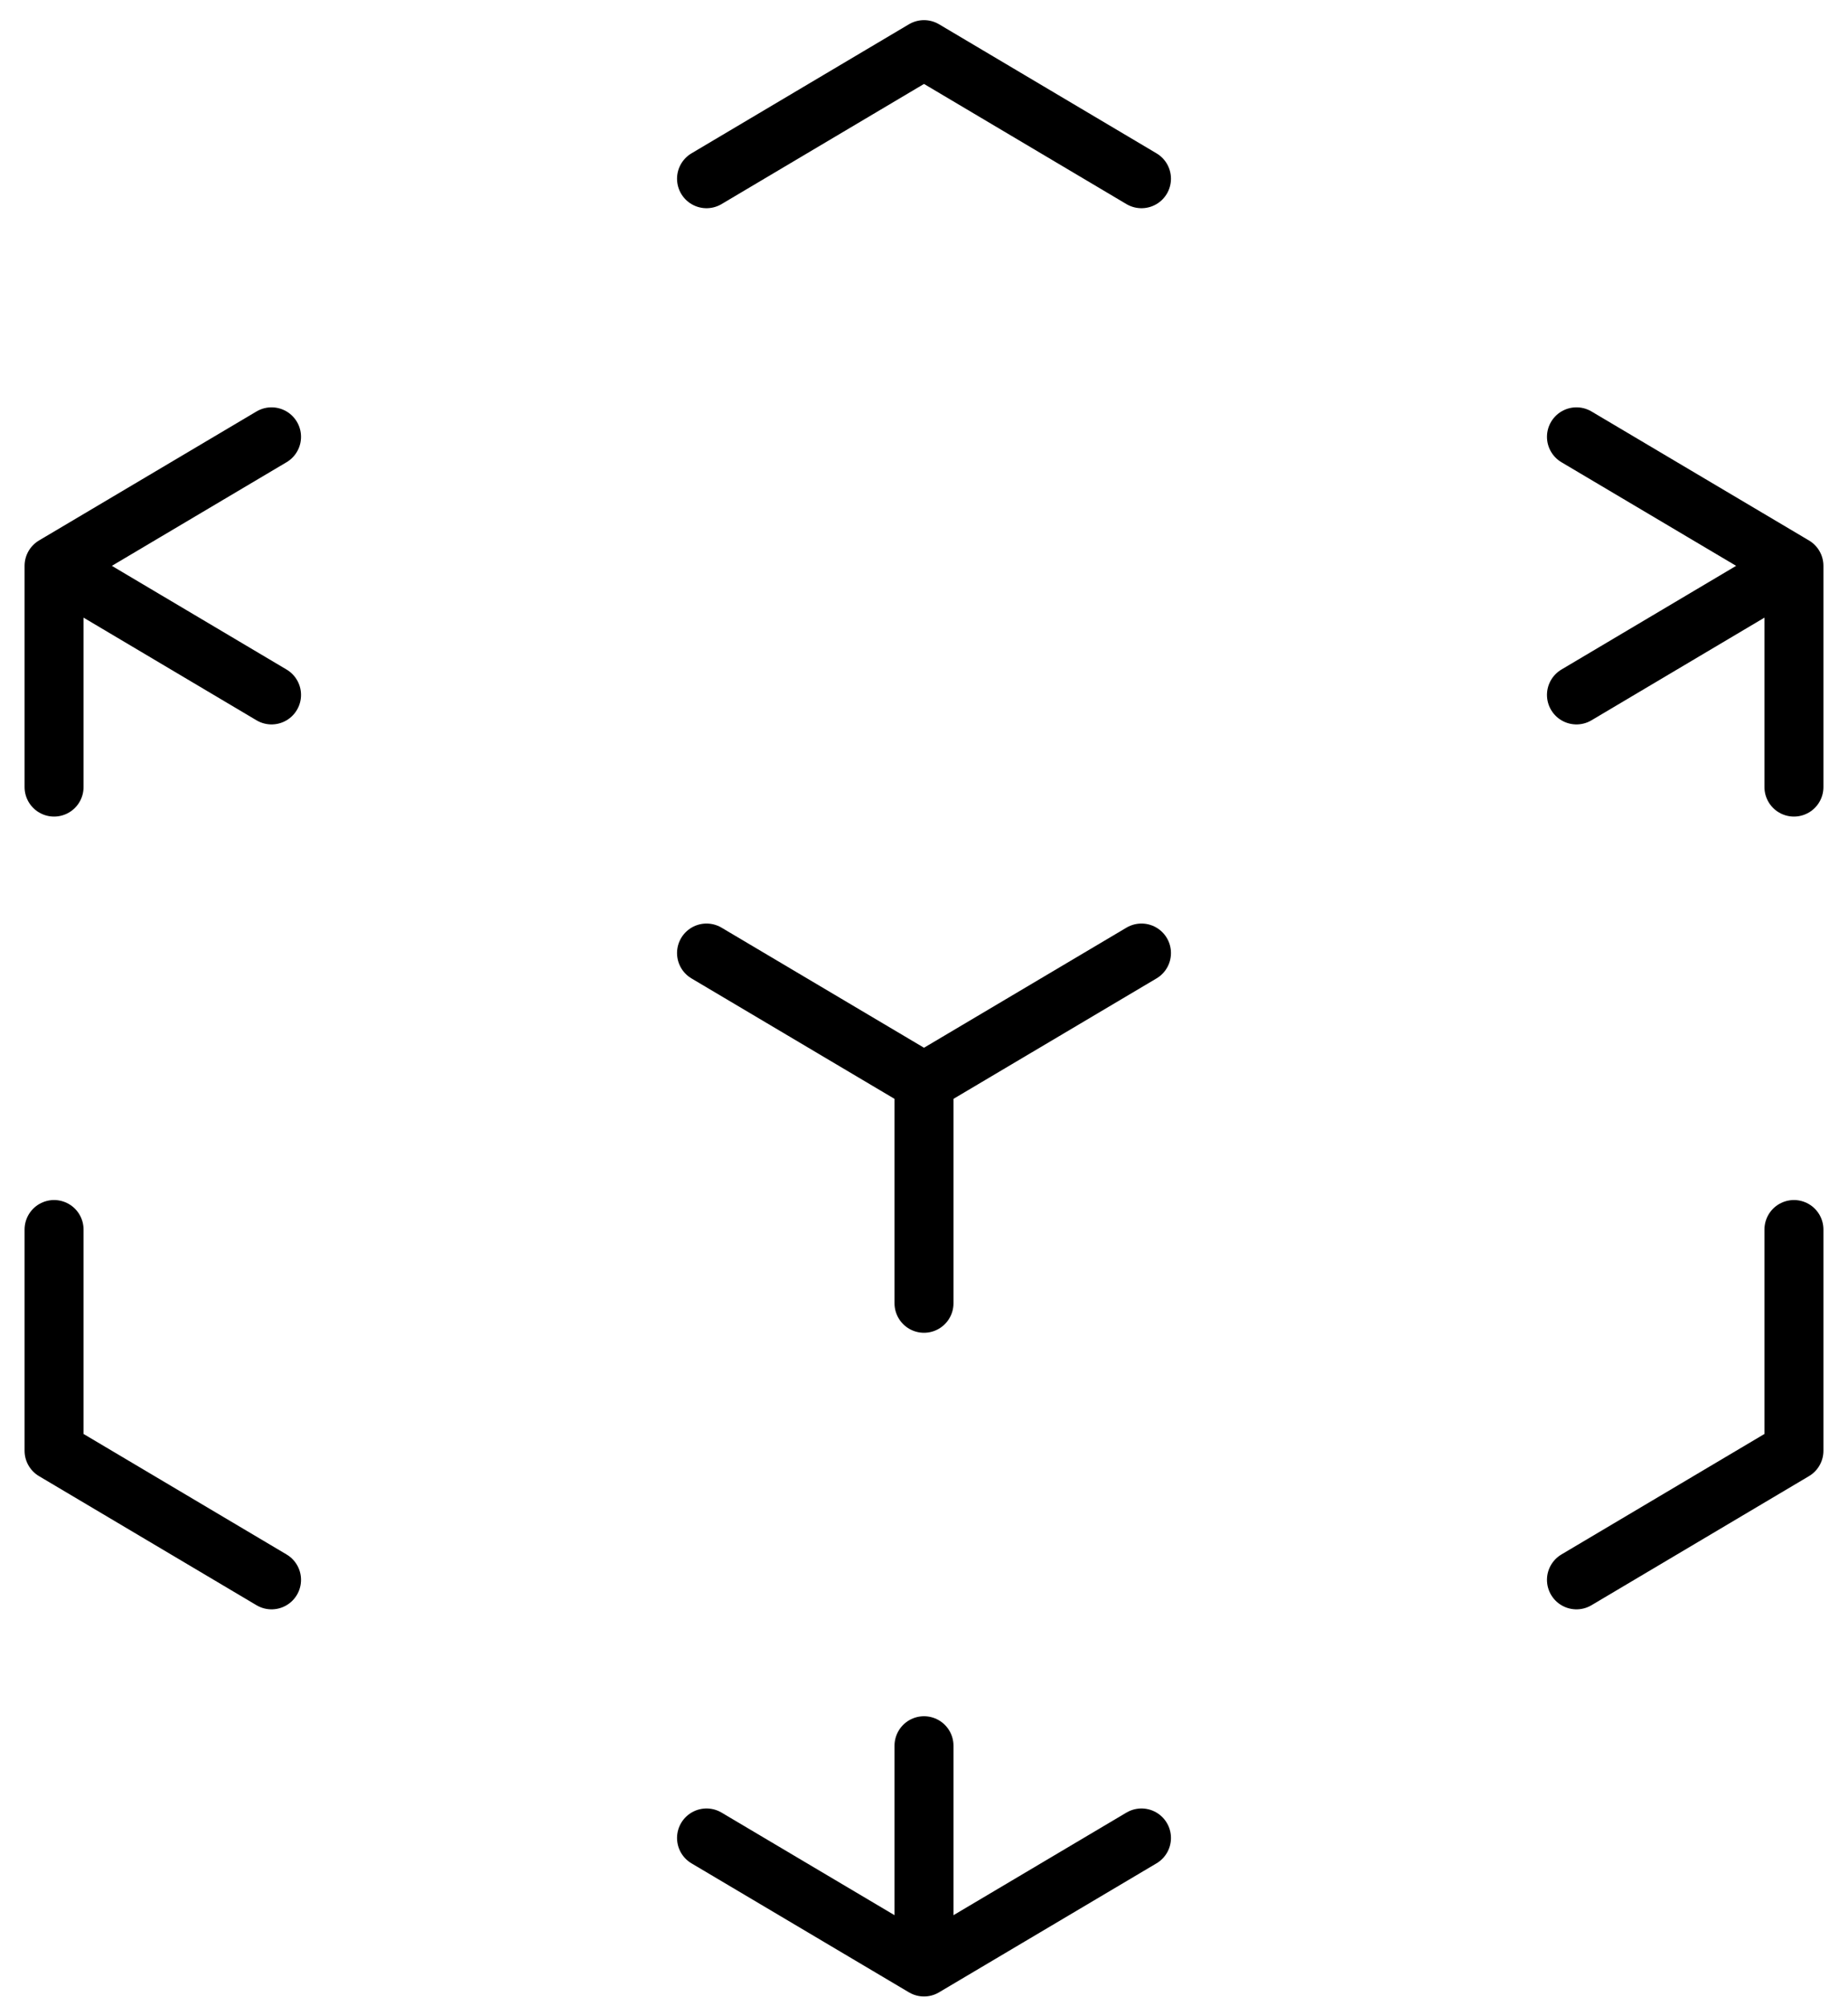 <svg width="47" height="51" viewBox="0 0 47 51" fill="none" xmlns="http://www.w3.org/2000/svg">
<path d="M45.625 14.387L40.094 11.107M45.625 14.387V20.012M45.625 14.387L40.094 17.669M1.375 14.387L6.906 11.107M1.375 14.387L6.906 17.669M1.375 14.387V20.012M23.5 27.512L29.031 24.232M23.5 27.512L17.969 24.232M23.5 27.512V33.137M23.5 50.012L29.031 46.732M23.5 50.012V44.387M23.5 50.012L17.969 46.732M17.969 4.544L23.5 1.262L29.031 4.544M45.625 31.262V36.887L40.094 40.169M6.906 40.169L1.375 36.887V31.262" stroke="black" stroke-width="1.5" stroke-linecap="round" stroke-linejoin="round"/>
</svg>
